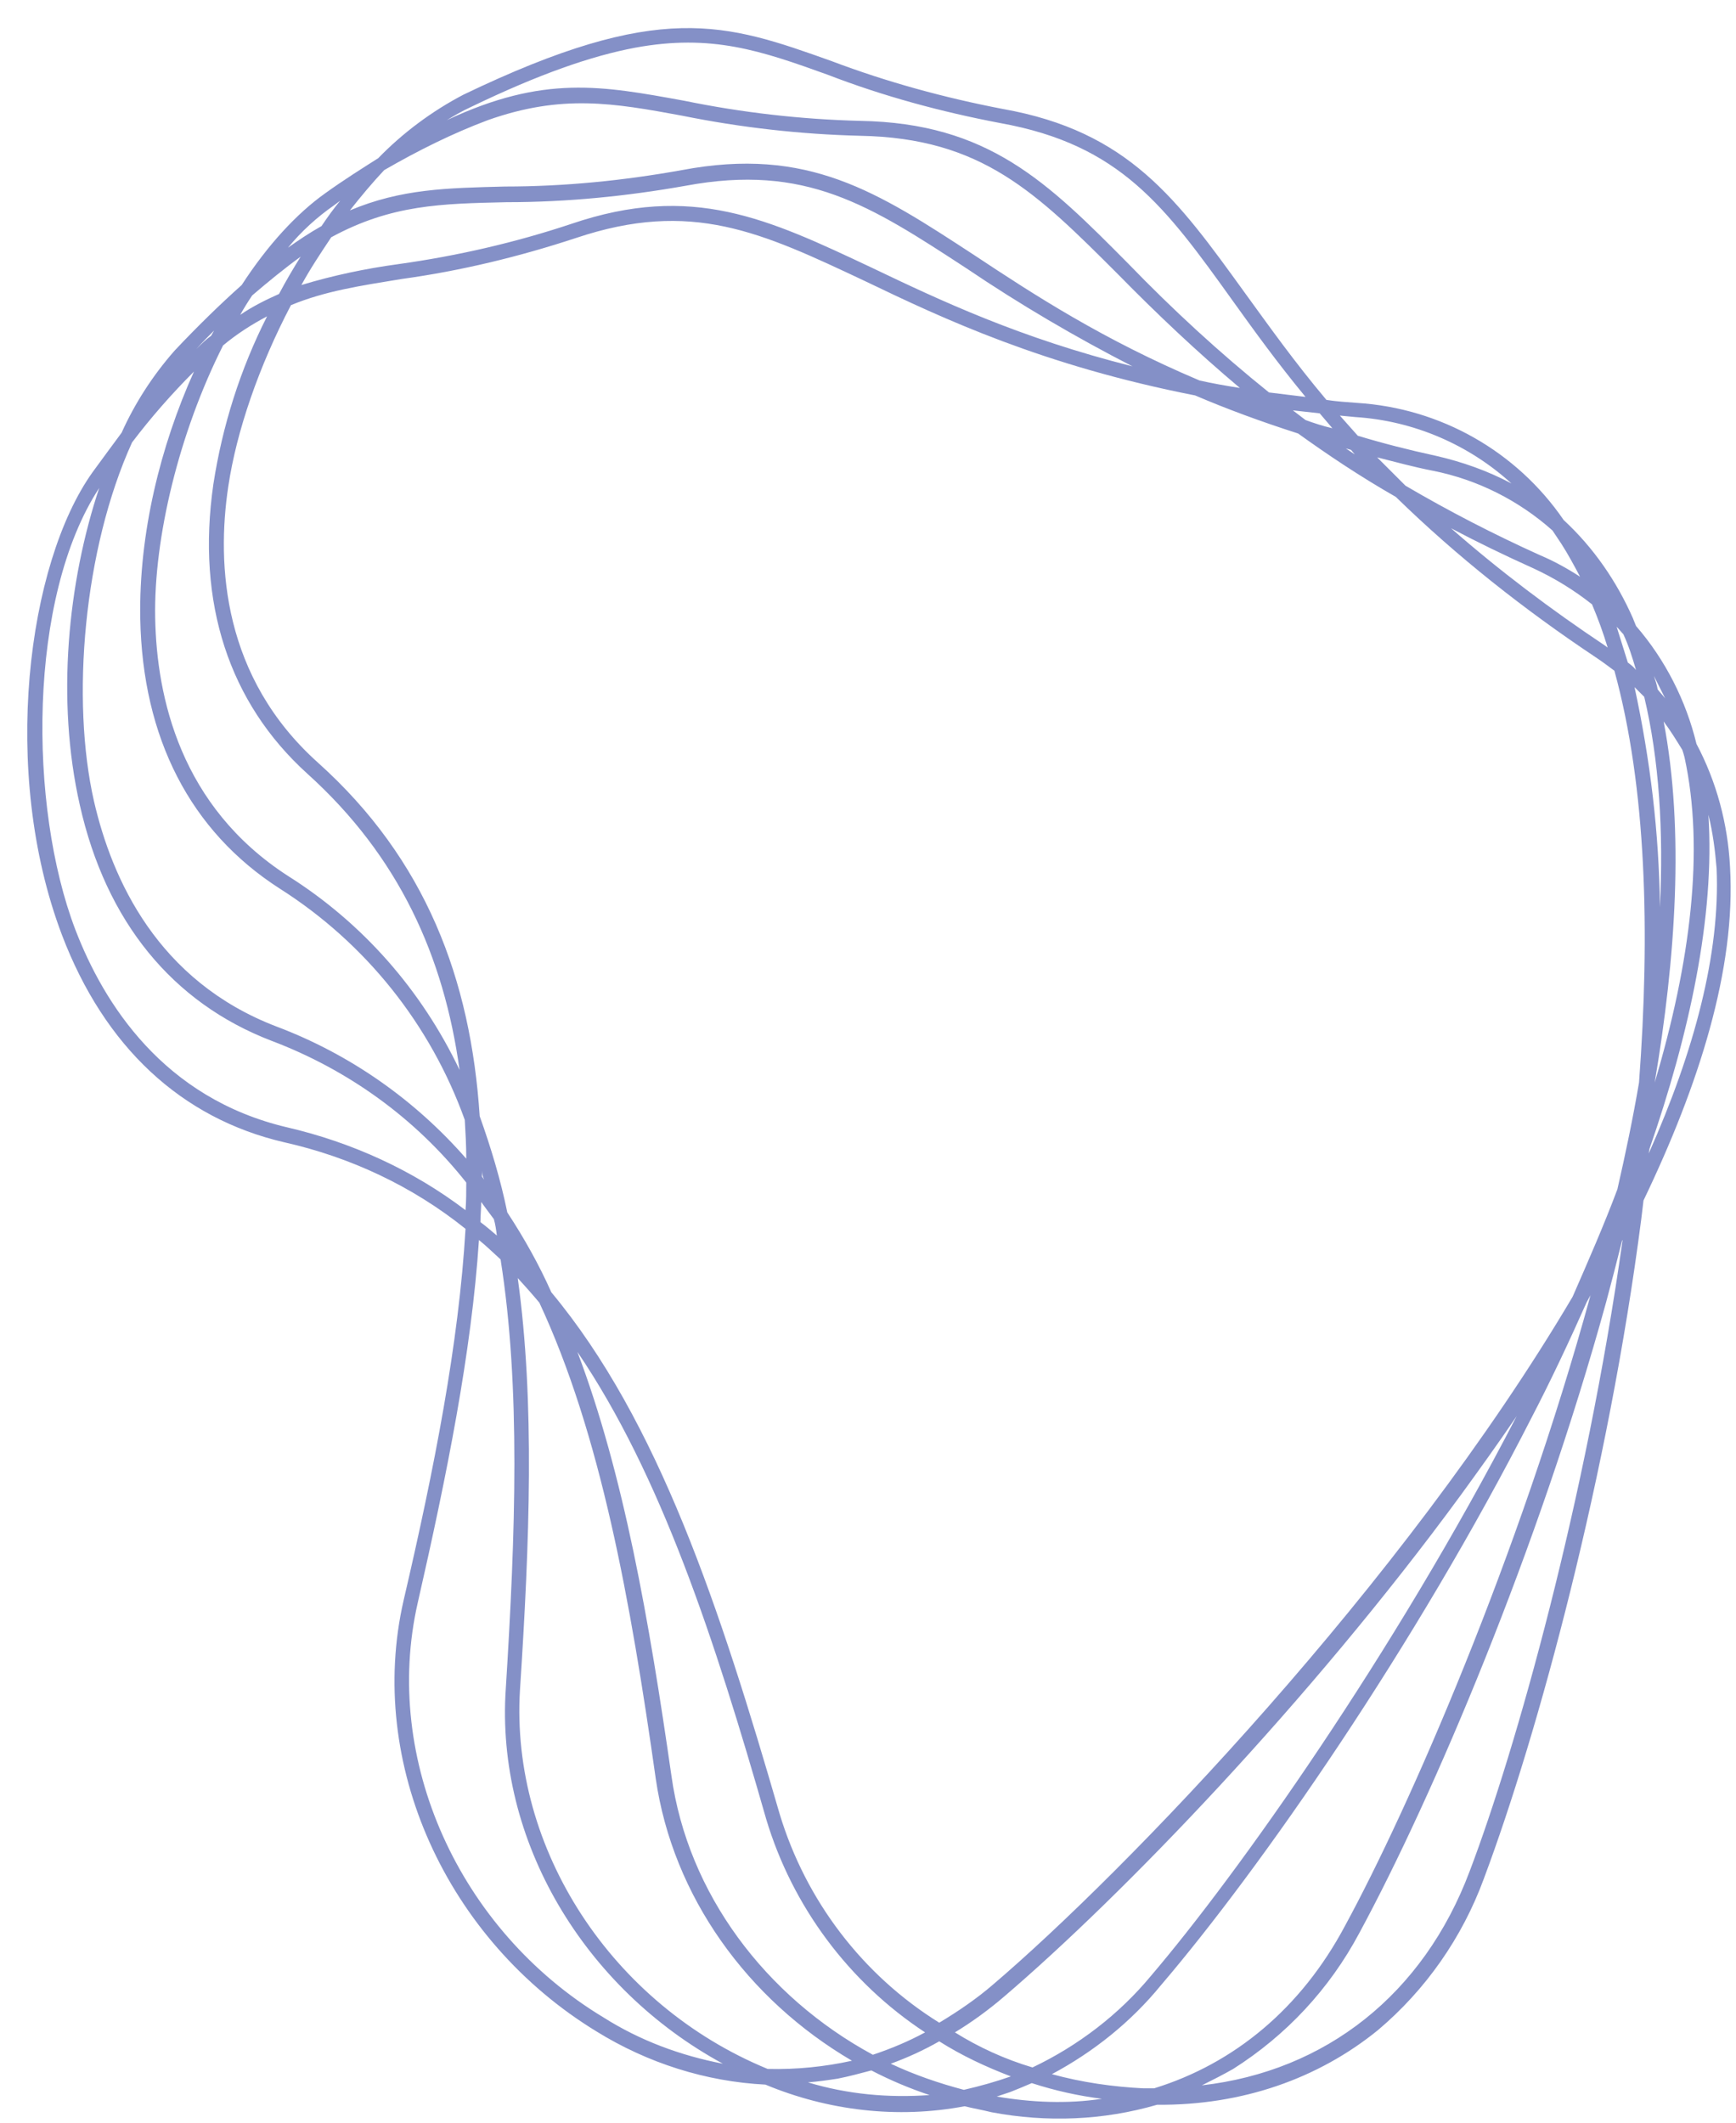 <?xml version="1.0" encoding="UTF-8" standalone="no"?><svg xmlns="http://www.w3.org/2000/svg" xmlns:xlink="http://www.w3.org/1999/xlink" fill="#000000" height="284.5" preserveAspectRatio="xMidYMid meet" version="1" viewBox="15.6 -3.7 232.7 284.5" width="232.7" zoomAndPan="magnify"><g id="change1_1"><path d="M247.5,112.5c-0.3-5.8-1.8-11.4-4.5-16.5c-1.4-5.8-4.2-11.3-8.1-15.8c-0.1-0.3-0.3-0.7-0.4-1 c-2.2-5-5.3-9.5-9.3-13.2c-6.3-9.2-16.5-15-27.7-15.7c-1.4-0.1-2.8-0.2-4.1-0.4c-4.3-5.1-7.7-9.9-10.9-14.3 C173.4,23,166.9,13.9,150,10.9c-7.8-1.5-15.5-3.6-22.9-6.4c-14.3-5.1-23-8.2-49.4,4.5c-4.2,2.2-8.1,5.1-11.4,8.5 c-2.2,1.4-4.6,2.9-7.1,4.7c-3.8,2.7-7.7,6.9-11.2,12.3c-2.8,2.5-5.8,5.4-9,8.8c-2.9,3.3-5.3,7-7.1,11c-1.2,1.6-2.5,3.4-3.9,5.3 c-8.7,12.2-12.4,40.1-4.1,62c5.7,15,16,24.6,29.8,27.8c8.9,2,17.2,5.9,24.3,11.6c-0.9,15.4-4.2,32.2-8.3,49.8 c-5,21.8,5.7,45.5,25.9,57.8c6.8,4.2,14.6,6.7,22.6,7.1c8.4,3.5,17.7,4.6,26.7,2.9c1.2,0.3,2.4,0.5,3.6,0.8c7.4,1.4,15,1.1,22.2-1 c11.4,0.1,21.6-3.5,29.6-10c6.4-5.4,11.3-12.4,14.2-20.3c7.3-19.5,16.7-54.3,21.1-88.4c0.1-0.8,0.2-1.6,0.3-2.5 C243.3,141.8,248.3,126.2,247.5,112.5z M236.6,150.9l0.1-0.6c5.3-15.3,8.8-31.1,7.9-44.8c0.6,2.4,0.9,4.8,1.1,7.2 C246.2,124.1,242.7,137.2,236.6,150.9z M170.3,276.2h-1.4c-4.1-0.2-8.3-0.8-12.3-1.9c5.6-3,10.6-7,14.6-11.9 c13.5-15.8,34.1-45.5,49.7-76.1c2.5-4.8,5-10.1,7.4-15.5l0.5-0.9c-9.6,35-24.3,68.7-32.9,84.5C190,265.5,181,272.9,170.3,276.2z M144.8,276.4c-3.4-0.9-6.6-2-9.8-3.5c2.2-0.8,4.4-1.8,6.5-3c3,1.9,6.2,3.4,9.6,4.7C149.1,275.3,147,275.9,144.8,276.4z M118.5,273.6c-20.9-8.6-34.5-29.5-33.2-50.8c1.3-19.9,2-38.6-0.3-55.2c1,1.1,1.9,2.1,2.9,3.3c8.2,17.6,12.2,39.8,15.6,63.8 c2.3,15.8,12.3,29.6,26.3,37.8C126.2,273.3,122.3,273.7,118.5,273.6L118.5,273.6z M33.3,55.6c2.5-3.3,5.3-6.5,8.3-9.5 c-4.5,10-7.4,21.7-7.2,33.1c0.3,16,6.7,28.5,18.7,36.2c11.5,7.3,20.2,18.2,24.8,31c0.1,1.7,0.2,3.4,0.2,5.2 c-6.9-7.9-15.6-14-25.4-17.7c-16-6.1-22.1-19.8-24.5-30.2C25.1,90.1,26.8,69.9,33.3,55.6L33.3,55.6z M81,12.4 c9.9-3.5,16.8-2.3,26-0.6c7.9,1.6,15.9,2.5,23.9,2.7c16.3,0.3,23.6,7.6,34.6,18.6c5.2,5.3,10.6,10.4,16.3,15.2 c-1.9-0.3-3.6-0.6-5.4-1c-13-5.5-22.2-11.5-30.2-16.8c-13-8.5-22.3-14.6-39.2-11.4c-7.8,1.4-15.7,2.2-23.7,2.2 c-7.8,0.2-13.9,0.3-20.8,3.2c1.5-1.9,3-3.7,4.6-5.4C71.6,16.5,76.2,14.2,81,12.4z M223.7,67.4c0.4,0.6,0.8,1.2,1.2,1.8 c0.9,1.4,1.7,2.9,2.5,4.4c-1.7-1.1-3.5-2.1-5.4-2.9c-6.2-2.8-12.2-5.9-18-9.3c-1.3-1.3-2.6-2.6-3.8-3.8c2.4,0.6,4.9,1.3,7.5,1.8 C213.7,60.6,219.2,63.4,223.7,67.4z M241.4,97.8c2.7,12.4,0.8,27.5-4,43.6c2.8-16.6,4-33.8,1.2-48.4c0.9,1.2,1.7,2.5,2.5,3.8 C241.2,97.1,241.3,97.4,241.4,97.8z M83.6,158.8c-0.9-4.4-2.2-8.7-3.7-12.9c-1.2-18.3-7.2-34.4-21.7-47.4 c-12.7-11.4-13.6-26.4-12-37c1.1-7.4,4.1-16.1,8.4-24.3c4.6-1.9,9.3-2.6,14.8-3.5c8-1.1,15.8-3,23.4-5.5c15.5-5.2,24.8-0.8,38.8,5.8 c10.4,5,23.8,11.3,44.2,15.3c4.2,1.8,8.8,3.5,13.8,5.1c3.9,2.8,8.2,5.7,13.1,8.5c8.2,8,17.2,15.1,26.8,21.5c0.9,0.6,1.7,1.2,2.5,1.8 c4.3,15.6,4.8,35.1,3.3,55.2c-0.8,4.7-1.8,9.5-2.9,14.3c-1.8,4.8-3.9,9.6-6,14.4c-22.8,38.6-60.1,77.2-77.7,92.2 c-2.2,1.9-4.7,3.6-7.2,5.1c-10.3-6.4-17.9-16.4-21.4-28c-8-27.6-16.2-52.6-30.6-69.9C87.9,165.9,85.9,162.3,83.6,158.8z M80.5,154.4 l-0.3-0.4c0-0.3,0-0.6,0-0.8C80.2,153.6,80.3,154,80.5,154.4z M56.8,100c12.3,11.1,18.3,24.5,20.4,39.7c-5.1-10.7-13-19.7-23-26 c-14.4-9.3-17.6-23.9-17.8-34.6s3.2-24.8,9.1-36.5c1.8-1.5,3.8-2.8,5.9-3.9c-3.6,7.1-6,14.7-7.2,22.5C41.9,77.1,46.3,90.5,56.8,100z M231.1,83.1l-0.4-0.3c-7.2-4.8-14.1-10-20.6-15.7c3.4,1.8,7.1,3.6,11.1,5.4c2.8,1.3,5.4,2.9,7.8,4.8 C229.8,79.2,230.5,81.1,231.1,83.1z M238.1,117.9c-0.1-9.9-1.3-19.8-3.4-29.5c0.4,0.4,0.9,0.9,1.3,1.3 C238,98.1,238.6,107.7,238.1,117.9L238.1,117.9z M233.8,85.1c-0.5-1.6-1-3.2-1.5-4.8c0.3,0.3,0.6,0.7,0.9,1c0.7,1.5,1.2,3.1,1.7,4.8 C234.6,85.7,234.2,85.4,233.8,85.1z M230.6,76.1L230.6,76.1L230.6,76.1L230.6,76.1z M197.2,57.2l-1.2-0.8l0.7,0.2L197.2,57.2z M190.6,52.6l-1.7-1.3l3.6,0.4l1.7,2C192.9,53.4,191.7,53,190.6,52.6z M83.5,23.4c8.1,0,16.1-0.8,24-2.2c16.1-3,24.7,2.6,37.7,11.1 c7.1,4.8,14.6,9.2,22.2,13.1c-15.1-3.8-25.7-8.8-34.9-13.2c-14-6.6-24.1-11.4-40.3-5.9c-7.5,2.5-15.3,4.3-23.2,5.4 c-4.4,0.6-8.7,1.5-13,2.8c1.2-2.2,2.6-4.3,4-6.4C68.1,23.7,74.8,23.6,83.5,23.4z M53,35.7c-1.8,0.8-3.6,1.7-5.2,2.8 c0.5-0.9,1-1.7,1.6-2.6c2.1-1.8,4.3-3.6,6.5-5.2C54.9,32.3,53.9,34,53,35.7z M81.8,159.7c0.2,0.7,0.3,1.4,0.4,2.2 c-0.7-0.6-1.4-1.2-2.2-1.8c0-0.9,0.1-1.8,0.1-2.7C80.6,158.1,81.2,158.9,81.8,159.7L81.8,159.7z M105.6,234.3 c-3-20.9-6.4-40.4-12.6-56.8c11.2,16.5,18.4,38.5,25.3,62.6c3.5,11.7,11.1,21.9,21.3,28.6c-2.2,1.2-4.6,2.2-7,3 C118.2,263.9,107.8,250.1,105.6,234.3L105.6,234.3z M143.6,268.7c2.3-1.4,4.5-3,6.6-4.8c15.8-13.5,40.9-39.5,61.2-67.2 c2.4-3.3,5-6.9,7.5-10.6c-16.5,31.9-37.4,61.4-49,75c-4.3,5.2-9.8,9.4-15.9,12.3C150.3,272.3,146.8,270.7,143.6,268.7L143.6,268.7z M238.8,89.9c-0.3-0.4-0.7-0.8-1-1.2c-0.1-0.6-0.3-1.2-0.5-1.8C237.8,87.9,238.3,88.9,238.8,89.9z M197.3,52.2 c7.8,0.5,15.2,3.7,20.9,8.9c-3.2-1.7-6.6-2.9-10.1-3.7c-3.7-0.8-7.2-1.7-10.5-2.7c-0.8-0.9-1.6-1.8-2.4-2.7L197.3,52.2z M78.6,10.7 c9.3-4.5,16.3-6.9,22.1-8c10.3-1.9,16.9,0.4,25.8,3.6c7.5,2.9,15.3,5,23.2,6.5c16.1,2.9,22.1,11.2,31.2,23.9 c2.8,3.9,5.9,8.2,9.7,12.8c-1.7-0.2-3.3-0.4-4.9-0.6c-6.6-5.3-12.9-11.1-18.8-17.2c-10.9-11-18.8-18.9-36-19.2 c-7.9-0.2-15.8-1.1-23.6-2.7c-11-2-18.8-3.5-31.8,2.6C76.5,11.8,77.5,11.2,78.6,10.7z M60.4,23.8l0.8-0.6c-0.9,1.1-1.7,2.2-2.5,3.4 c-1.6,0.9-3.1,1.9-4.5,2.9C56,27.3,58.1,25.4,60.4,23.8z M44.3,40.6l-0.4,0.7c-0.7,0.5-1.3,1.1-2,1.8C42.7,42.2,43.5,41.4,44.3,40.6 z M54.1,147.4c-16.6-3.9-24.6-16.6-28.4-26.5c-6.3-16.5-6.4-44.5,3.2-59.2c-4.2,12.6-5.8,28.4-2.6,42.5 c3.5,15.6,12.4,26.5,25.7,31.6c10.3,3.9,19.3,10.4,26.1,19c0,1.2,0,2.5-0.1,3.7C70.9,153.1,62.7,149.4,54.1,147.4z M71.6,211.1 c3.9-17.1,7.2-33.5,8.2-48.6c1,0.8,1.9,1.7,2.9,2.6c2.7,17.1,2,36.7,0.7,57.5c-1.4,20.4,10.5,40.2,29.1,50.3 c-5.7-1.1-11.1-3.1-16-6.2C77.1,255,66.8,232.1,71.6,211.1z M123.9,275.4c1.3-0.1,2.7-0.3,4-0.5c1.5-0.3,3-0.7,4.5-1.1 c2.5,1.3,5.1,2.4,7.8,3.3C134.7,277.5,129.2,277,123.9,275.4L123.9,275.4z M149.2,277.3c0.6-0.2,1.2-0.4,1.8-0.6 c1-0.4,2-0.8,2.9-1.2c3.1,1,6.2,1.7,9.4,2.1C158.7,278.3,153.9,278.1,149.2,277.3L149.2,277.3z M212.6,247.1 c-6.2,16.5-19.3,26.8-35.9,28.7c1.4-0.7,2.8-1.4,4.2-2.2c7.1-4.5,12.9-10.7,16.9-18.2c9.9-18.3,24-51.5,33.1-84.6 c0.7-2.6,1.4-5.3,2.1-8.1c0-0.1,0.1-0.2,0.1-0.2C228.2,197.3,218.8,230.8,212.6,247.1L212.6,247.1z" fill="#8490c7"/></g></svg>